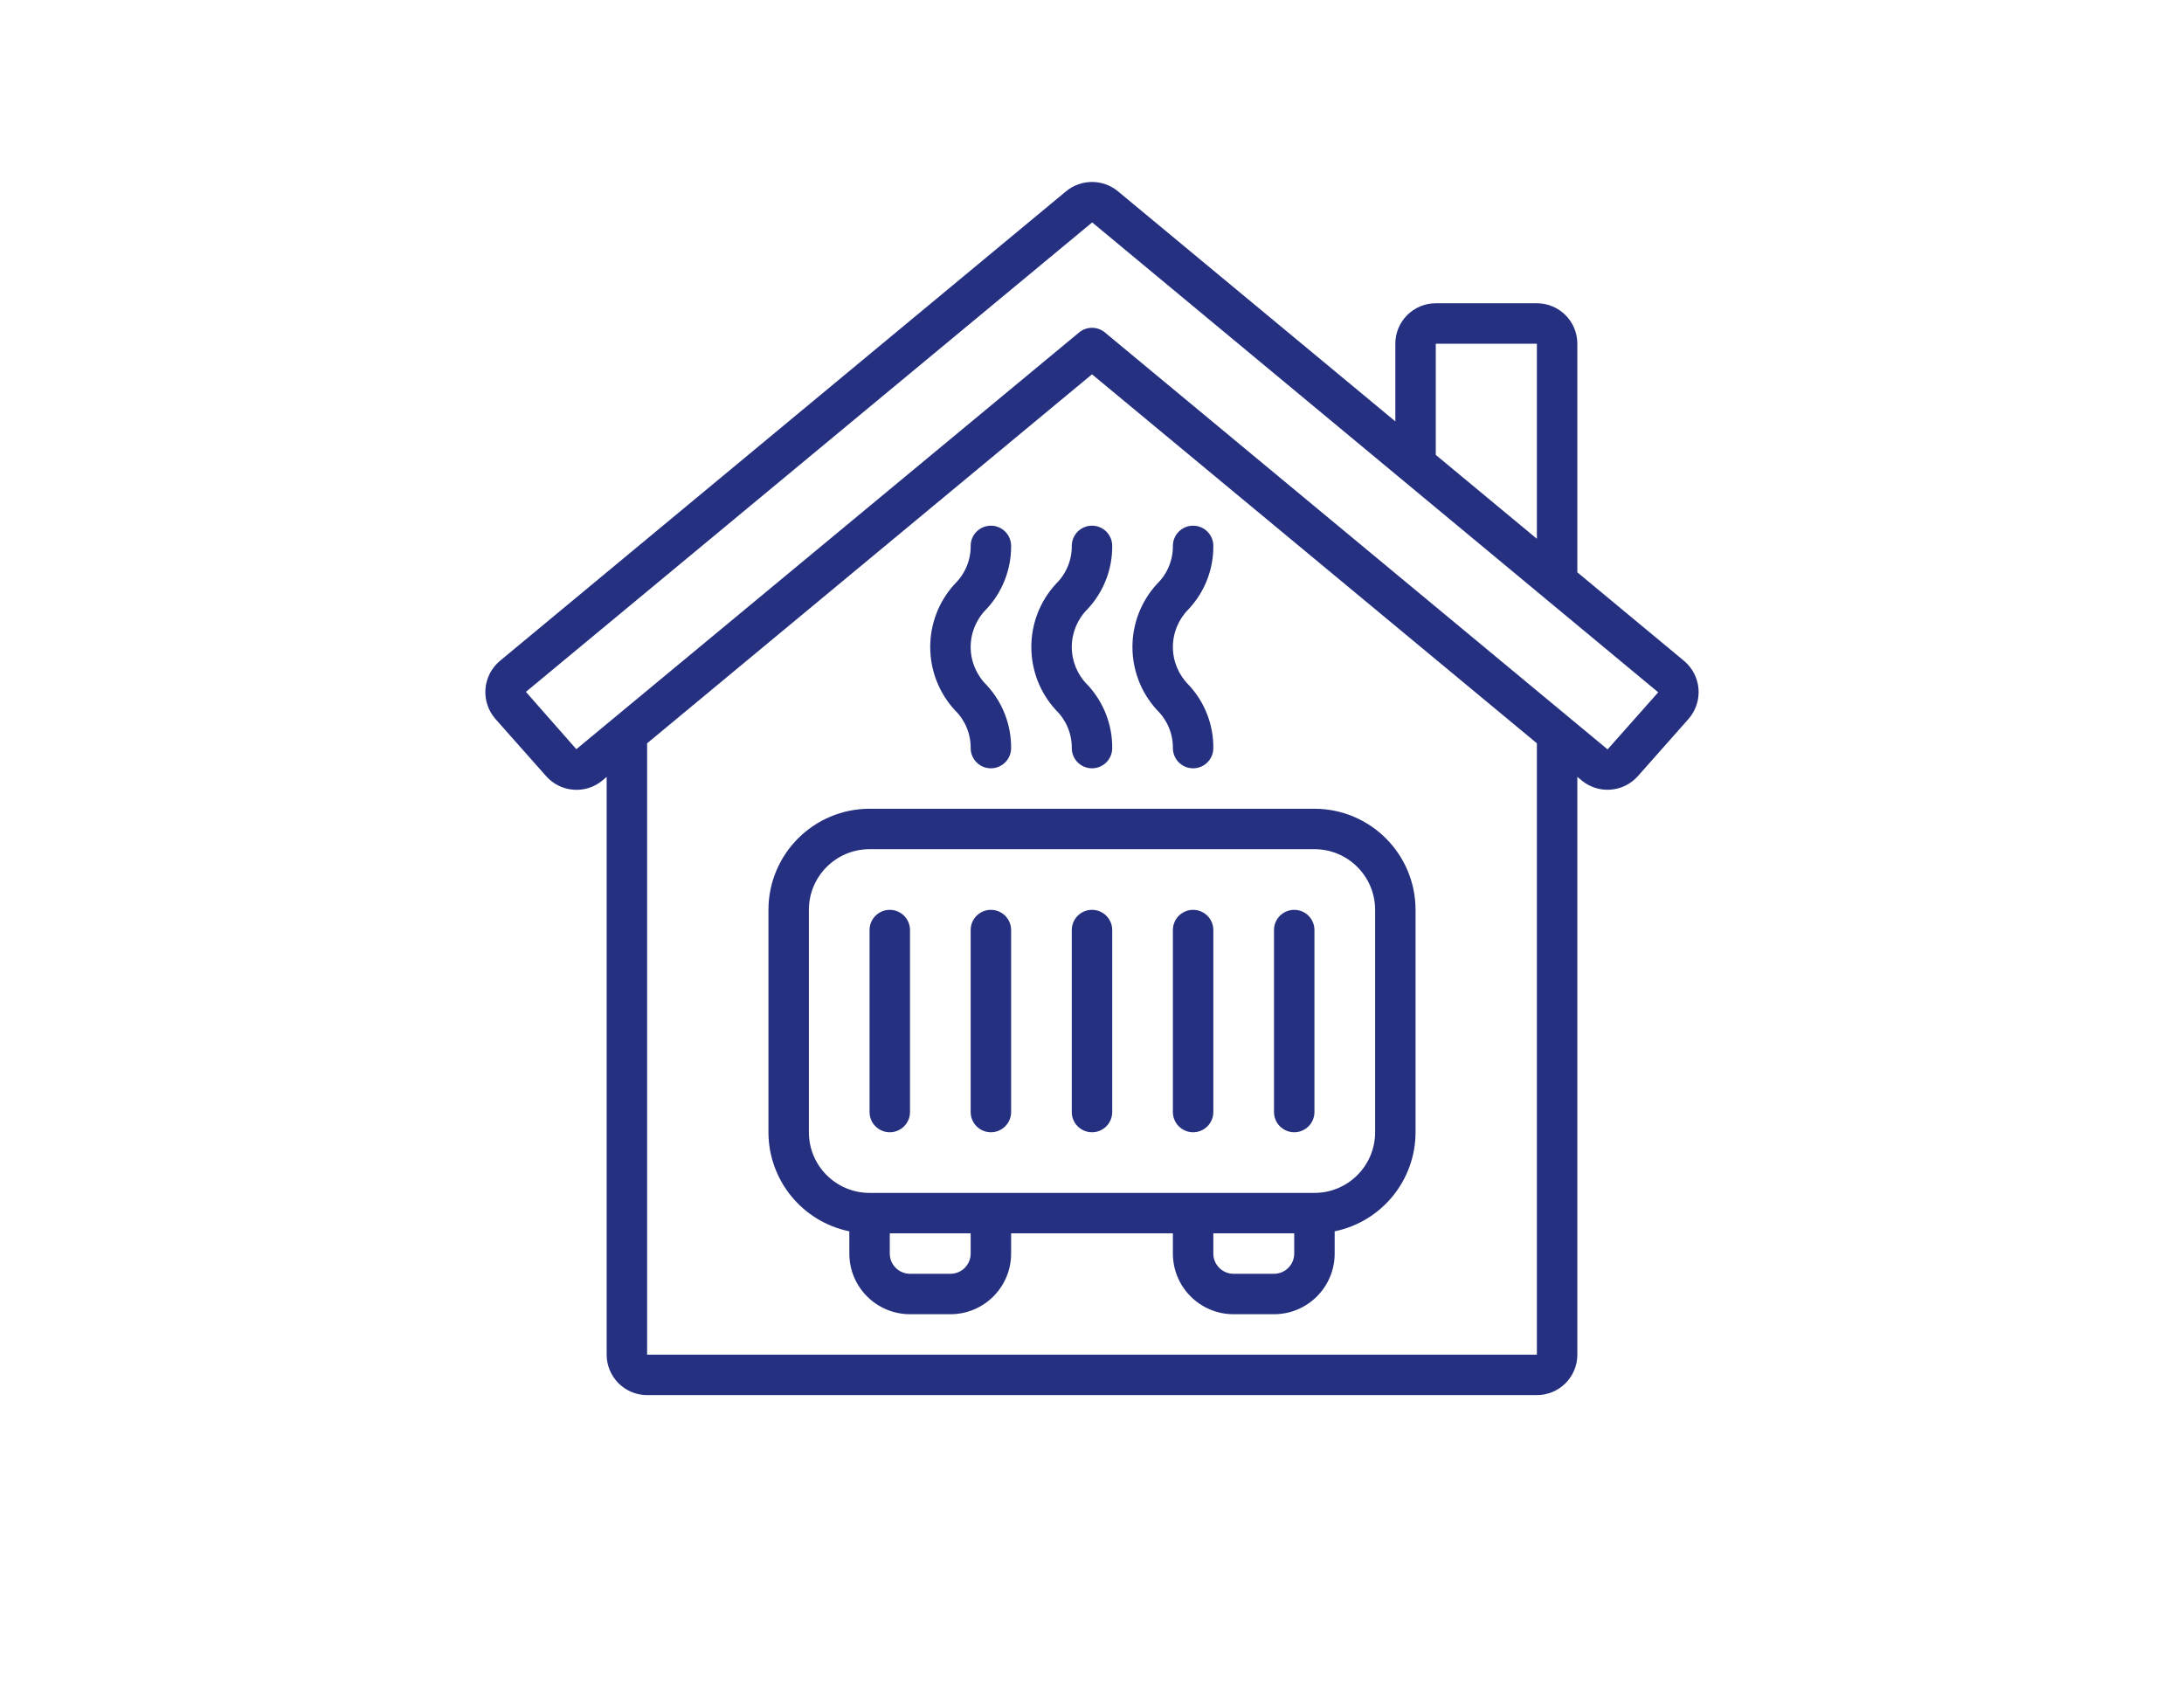 <svg xmlns="http://www.w3.org/2000/svg" width="252" height="196" viewBox="0 0 252 196" fill="none"><rect width="252" height="196" fill="white"></rect><path d="M182 66.049V39.666C182 37.088 179.911 34.999 177.333 34.999H165.667C163.089 34.999 161 37.088 161 39.666V48.628L129.003 22.084C127.262 20.639 124.738 20.639 122.997 22.084L57.701 76.252C56.72 77.065 56.111 78.241 56.014 79.511C55.916 80.781 56.338 82.036 57.183 82.989L63 89.552C64.679 91.469 67.583 91.691 69.534 90.052L70 89.65V156.332C70 158.91 72.09 160.999 74.667 160.999H177.333C179.911 160.999 182 158.91 182 156.332V89.65L182.483 90.052C184.431 91.681 187.323 91.459 189 89.552L194.812 82.986C195.657 82.034 196.079 80.779 195.982 79.51C195.884 78.24 195.275 77.064 194.294 76.252L182 66.049ZM165.667 39.666H177.333V62.178L165.667 52.499V39.666ZM177.333 156.332H74.667V85.779L126 43.196L177.333 85.779V156.332ZM185.512 86.458C185.498 86.472 185.476 86.472 185.463 86.458L127.491 38.368C126.627 37.65 125.373 37.65 124.509 38.368L66.5 86.458L60.681 79.843L126.021 25.666L191.333 79.895L185.512 86.458Z" fill="#253080"></path><path d="M88.667 104.999V130.665C88.674 136.207 92.572 140.982 98 142.099V144.665C98 148.531 101.134 151.665 105 151.665H109.667C113.533 151.665 116.667 148.531 116.667 144.665V142.332H135.333V144.665C135.333 148.531 138.467 151.665 142.333 151.665H147C150.866 151.665 154 148.531 154 144.665V142.099C159.428 140.982 163.326 136.207 163.333 130.665V104.999C163.326 98.559 158.107 93.34 151.667 93.332H100.333C93.893 93.34 88.674 98.559 88.667 104.999ZM112 144.665C112 145.954 110.955 146.999 109.667 146.999H105C103.711 146.999 102.667 145.954 102.667 144.665V142.332H112V144.665ZM149.333 144.665C149.333 145.954 148.289 146.999 147 146.999H142.333C141.045 146.999 140 145.954 140 144.665V142.332H149.333V144.665ZM158.667 104.999V130.665C158.667 134.531 155.533 137.665 151.667 137.665H100.333C96.468 137.665 93.334 134.531 93.334 130.665V104.999C93.334 101.133 96.468 97.999 100.333 97.999H151.667C155.533 97.999 158.667 101.133 158.667 104.999Z" fill="#253080"></path><path d="M100.333 128.332C100.333 129.621 101.378 130.665 102.667 130.665C103.955 130.665 105 129.621 105 128.332V107.332C105 106.043 103.955 104.999 102.667 104.999C101.378 104.999 100.333 106.043 100.333 107.332V128.332Z" fill="#253080"></path><path d="M114.333 130.665C115.622 130.665 116.667 129.621 116.667 128.332V107.332C116.667 106.043 115.622 104.999 114.333 104.999C113.045 104.999 112 106.043 112 107.332V128.332C112 129.621 113.045 130.665 114.333 130.665Z" fill="#253080"></path><path d="M126 130.665C127.289 130.665 128.333 129.621 128.333 128.332V107.332C128.333 106.043 127.289 104.999 126 104.999C124.711 104.999 123.667 106.043 123.667 107.332V128.332C123.667 129.621 124.711 130.665 126 130.665Z" fill="#253080"></path><path d="M137.667 130.665C138.955 130.665 140 129.621 140 128.332V107.332C140 106.043 138.955 104.999 137.667 104.999C136.378 104.999 135.333 106.043 135.333 107.332V128.332C135.333 129.621 136.378 130.665 137.667 130.665Z" fill="#253080"></path><path d="M149.333 130.665C150.622 130.665 151.667 129.621 151.667 128.332V107.332C151.667 106.043 150.622 104.999 149.333 104.999C148.045 104.999 147 106.043 147 107.332V128.332C147 129.621 148.045 130.665 149.333 130.665Z" fill="#253080"></path><path d="M123.667 62.999C123.682 64.645 123.024 66.226 121.844 67.374C118.052 71.495 118.052 77.836 121.844 81.957C123.024 83.106 123.682 84.686 123.667 86.332C123.667 87.621 124.711 88.665 126 88.665C127.289 88.665 128.333 87.621 128.333 86.332C128.354 83.627 127.336 81.017 125.489 79.04C124.323 77.883 123.667 76.308 123.667 74.665C123.667 73.022 124.323 71.448 125.489 70.29C127.336 68.314 128.354 65.704 128.333 62.999C128.333 61.71 127.289 60.666 126 60.666C124.711 60.666 123.667 61.71 123.667 62.999Z" fill="#253080"></path><path d="M112 86.332C112 87.621 113.045 88.665 114.333 88.665C115.622 88.665 116.667 87.621 116.667 86.332C116.687 83.627 115.669 81.017 113.822 79.04C112.656 77.883 112 76.308 112 74.665C112 73.022 112.656 71.448 113.822 70.29C115.669 68.314 116.687 65.704 116.667 62.999C116.667 61.71 115.622 60.666 114.333 60.666C113.045 60.666 112 61.71 112 62.999C112.016 64.645 111.357 66.226 110.178 67.374C106.385 71.495 106.385 77.836 110.178 81.957C111.357 83.106 112.016 84.686 112 86.332Z" fill="#253080"></path><path d="M135.333 86.332C135.333 87.621 136.378 88.665 137.667 88.665C138.955 88.665 140 87.621 140 86.332C140.021 83.627 139.003 81.017 137.156 79.04C135.989 77.883 135.333 76.308 135.333 74.665C135.333 73.022 135.989 71.448 137.156 70.29C139.003 68.314 140.021 65.704 140 62.999C140 61.71 138.955 60.666 137.667 60.666C136.378 60.666 135.333 61.71 135.333 62.999C135.349 64.645 134.691 66.226 133.511 67.374C129.719 71.495 129.719 77.836 133.511 81.957C134.691 83.106 135.349 84.686 135.333 86.332Z" fill="#253080"></path></svg>